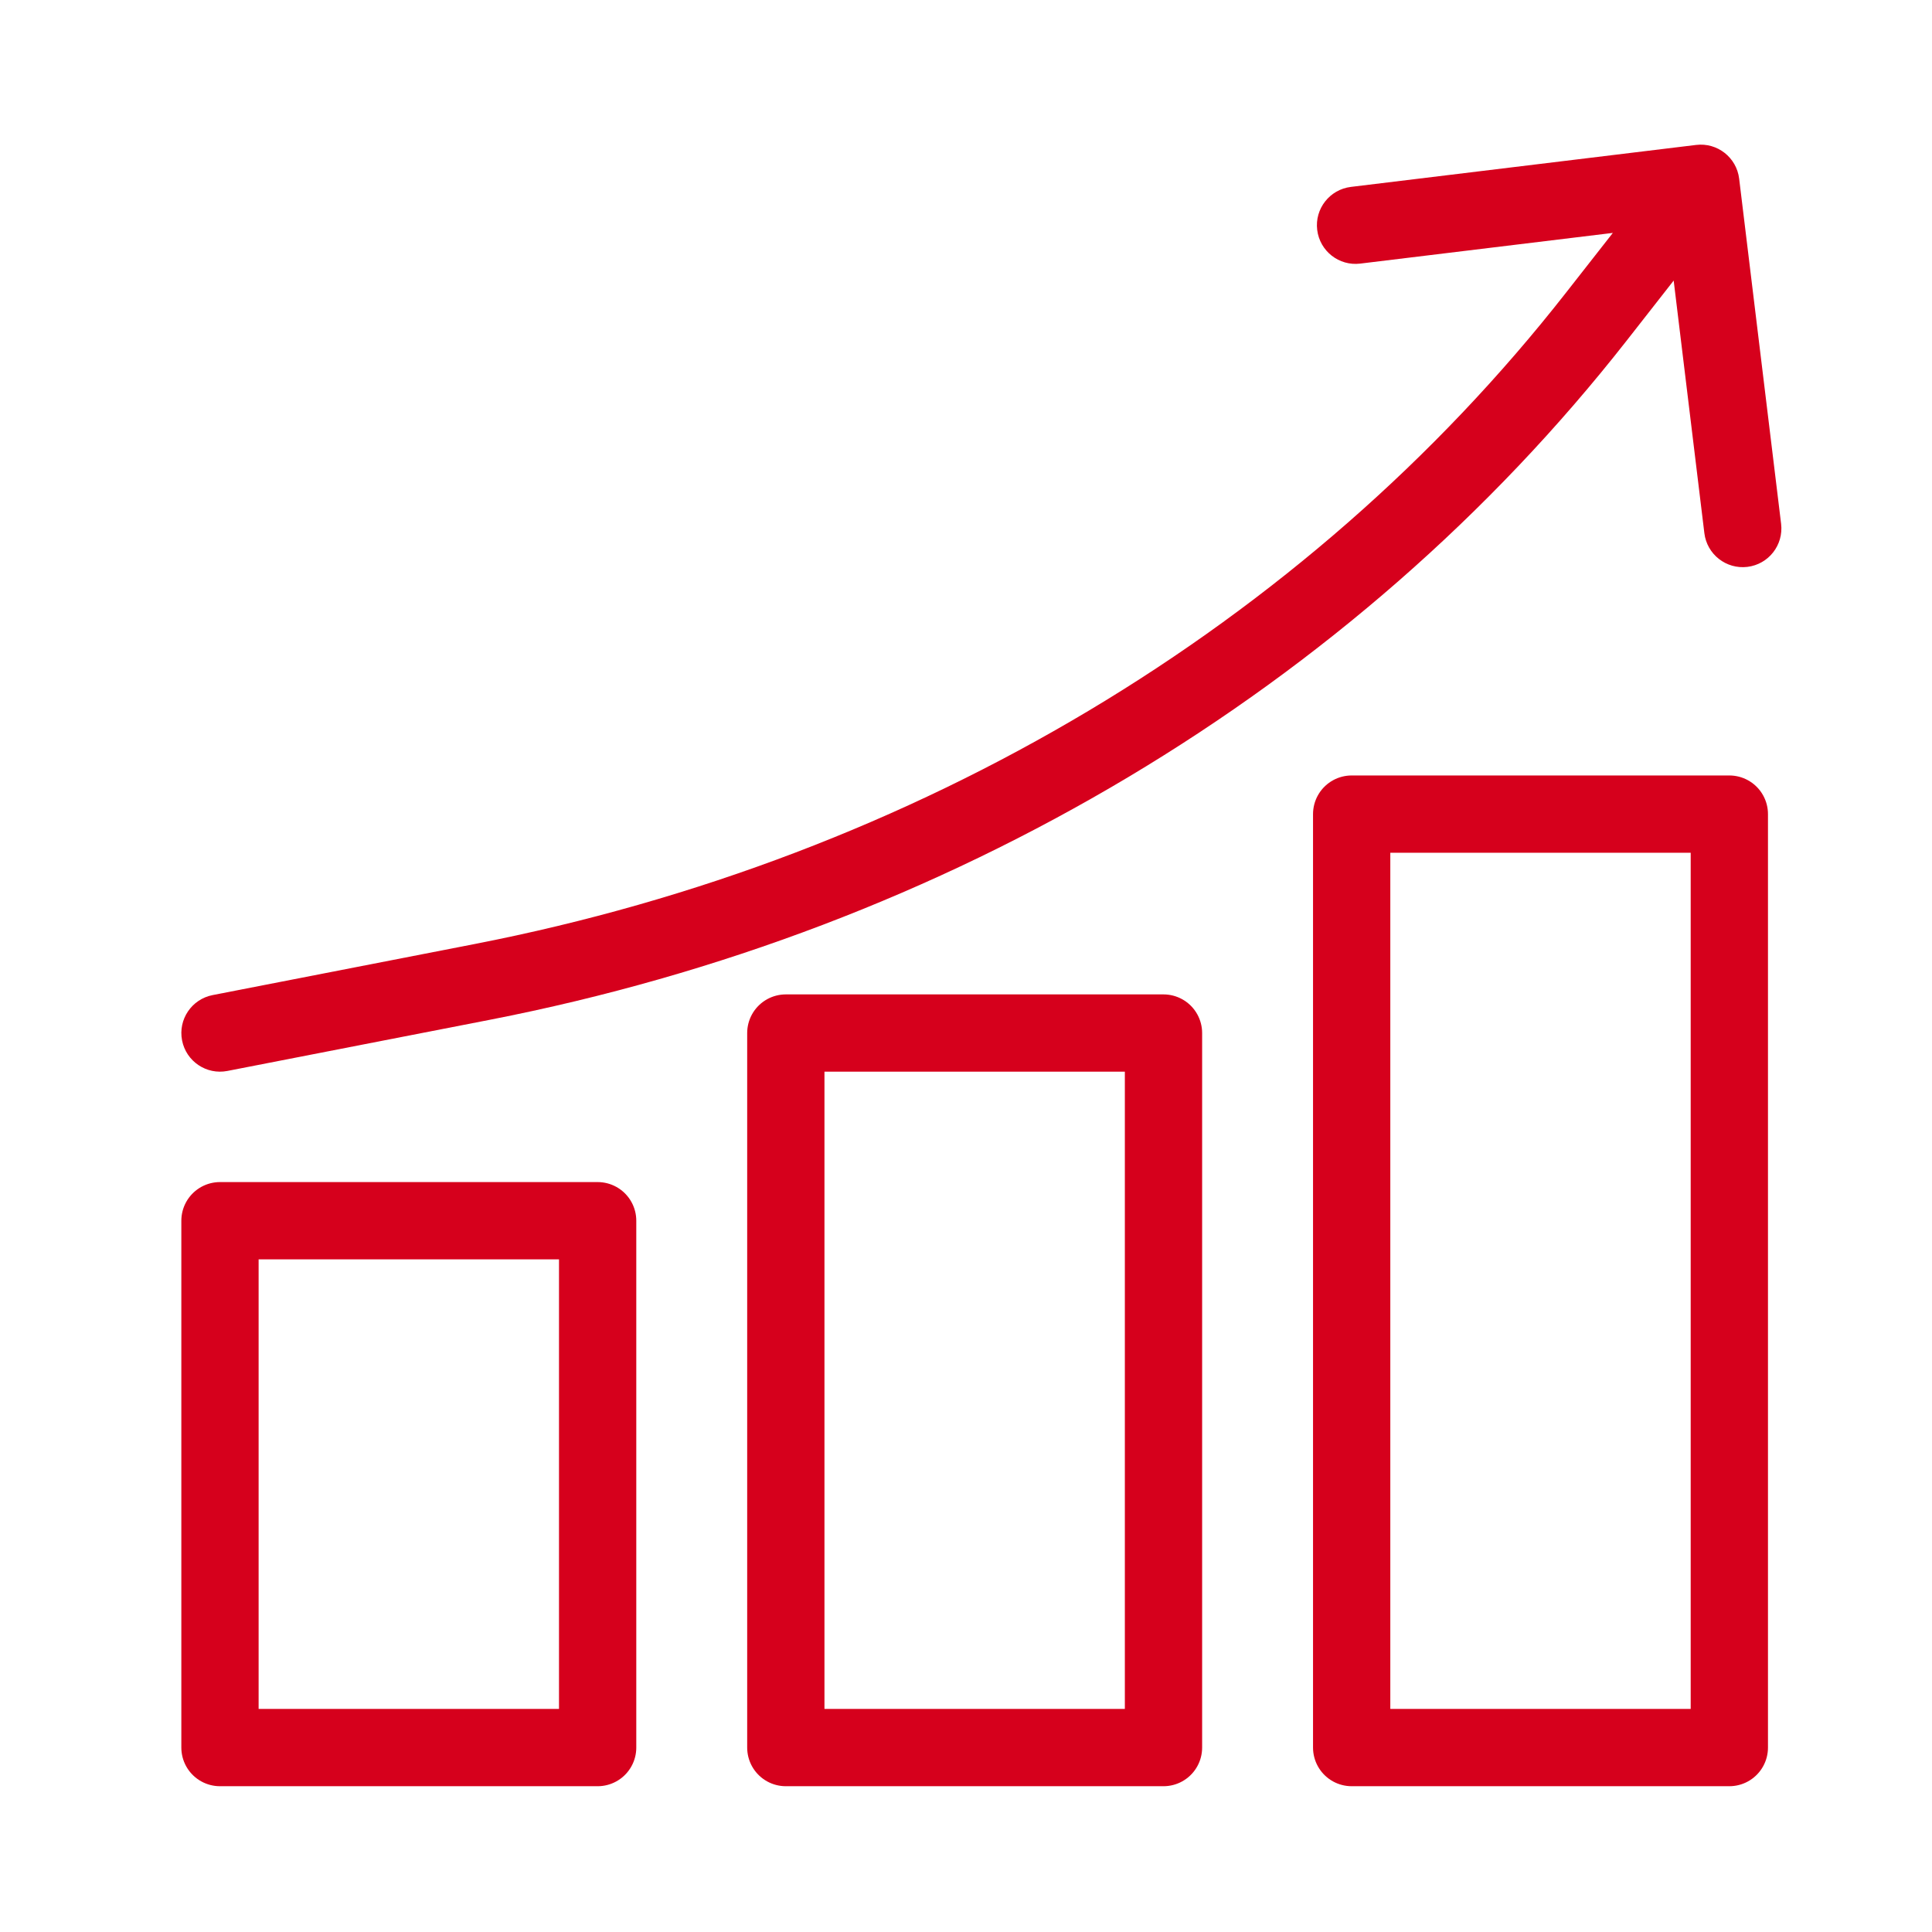 <svg width="50" height="50" viewBox="0 0 50 50" fill="none" xmlns="http://www.w3.org/2000/svg">
<rect x="5.693" y="31.592" width="9.774" height="13.635" stroke="#D6001C" stroke-width="2" stroke-linejoin="round"/>
<rect x="20.337" y="26.735" width="9.774" height="18.492" stroke="#D6001C" stroke-width="2" stroke-linejoin="round"/>
<rect x="34.981" y="21.069" width="9.774" height="24.158" stroke="#D6001C" stroke-width="2" stroke-linejoin="round"/>
<path d="M5.502 25.753C4.96 25.859 4.606 26.384 4.712 26.926C4.818 27.468 5.343 27.822 5.885 27.716L5.502 25.753ZM12.486 25.41L12.295 24.429L12.295 24.429L12.486 25.41ZM41.311 8.197L40.524 7.58L40.524 7.58L41.311 8.197ZM45.009 4.623C44.942 4.075 44.444 3.684 43.895 3.751L34.961 4.837C34.413 4.904 34.022 5.402 34.089 5.95C34.156 6.499 34.654 6.889 35.202 6.822L43.144 5.857L44.109 13.799C44.176 14.347 44.674 14.737 45.222 14.671C45.771 14.604 46.161 14.106 46.095 13.557L45.009 4.623ZM5.885 27.716L12.677 26.392L12.295 24.429L5.502 25.753L5.885 27.716ZM42.099 8.814L44.803 5.36L43.229 4.127L40.524 7.58L42.099 8.814ZM12.677 26.392C24.558 24.074 35.041 17.825 42.099 8.814L40.524 7.58C33.782 16.188 23.735 22.197 12.295 24.429L12.677 26.392Z" fill="#D6001C"/>
</svg>
